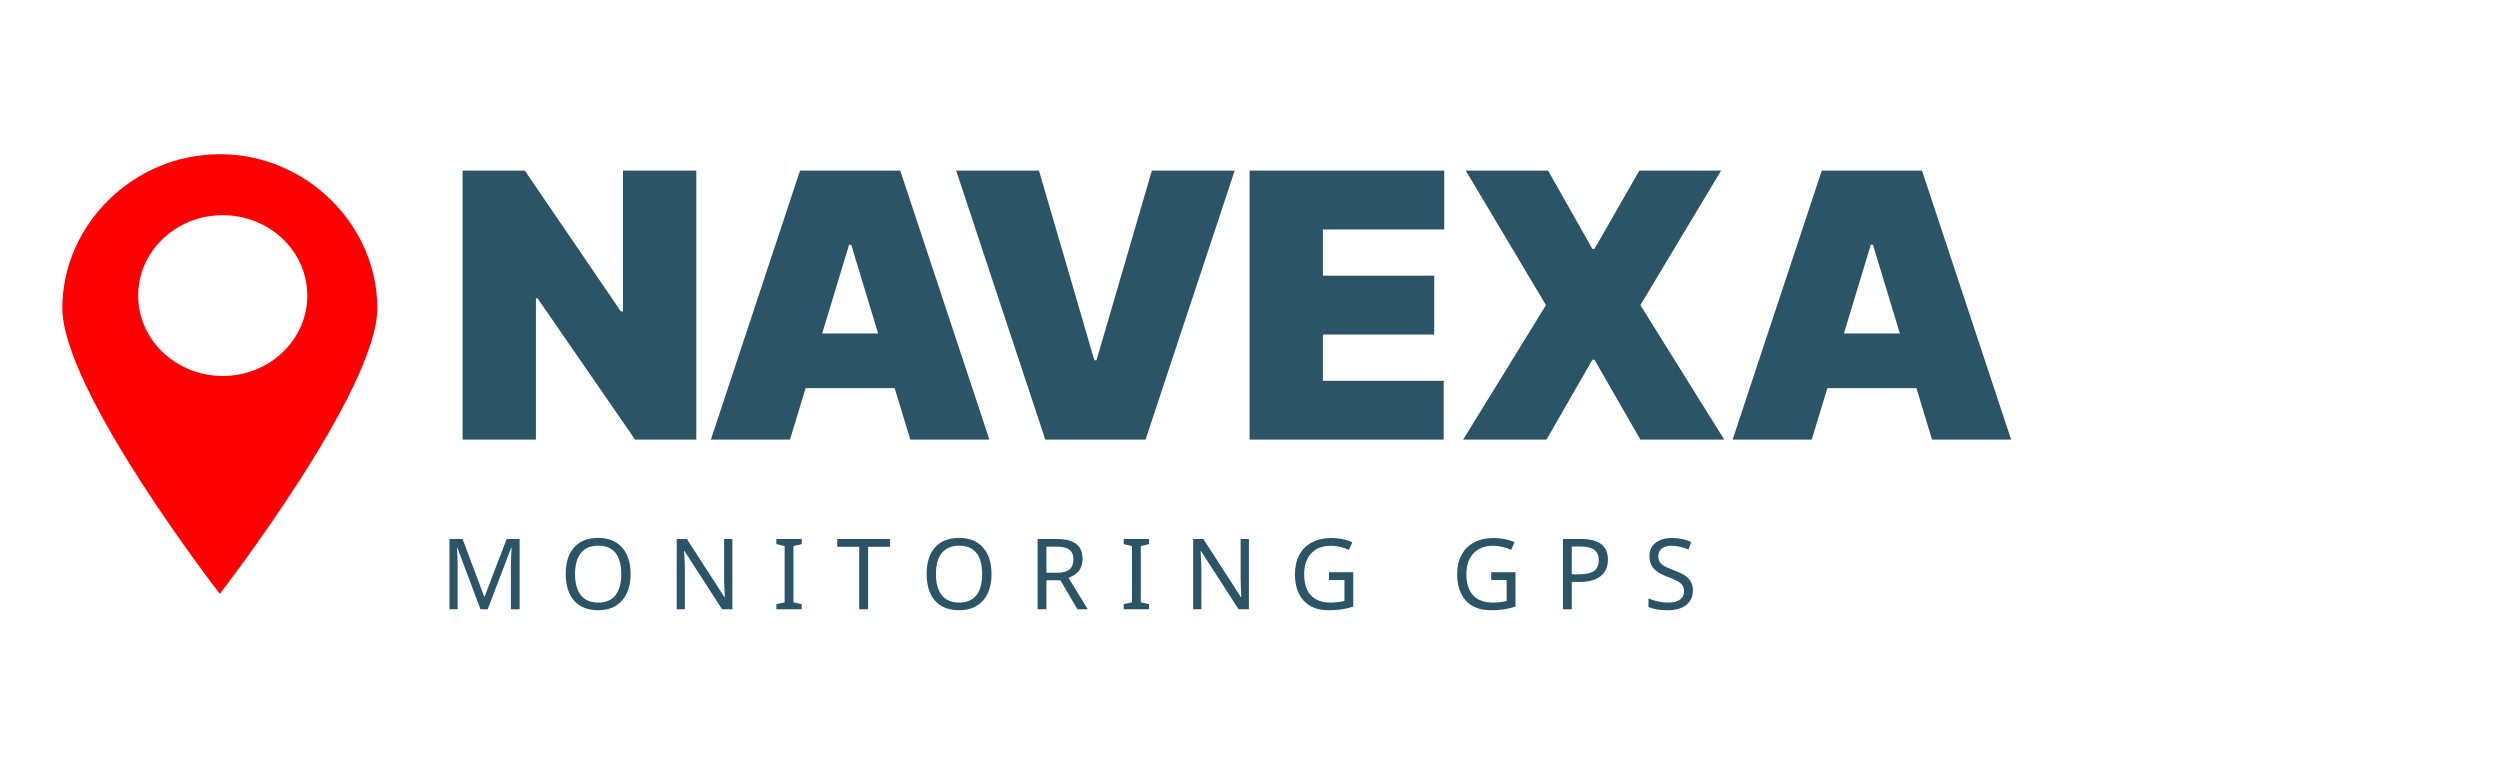 <?xml version="1.0" encoding="UTF-8"?> <svg xmlns="http://www.w3.org/2000/svg" viewBox="0 0 381.00 116.00" data-guides="{&quot;vertical&quot;:[],&quot;horizontal&quot;:[]}"><path fill="#2C5467" stroke="none" fill-opacity="1" stroke-width="1" stroke-opacity="1" color="rgb(51, 51, 51)" id="tSvg80b96057f4" title="Path 1" d="M106.116 26C106.116 39.667 106.116 53.333 106.116 67C103.008 67 99.899 67 96.79 67C91.832 59.82 86.874 52.639 81.916 45.459C81.836 45.459 81.756 45.459 81.675 45.459C81.675 52.639 81.675 59.82 81.675 67C77.95 67 74.225 67 70.5 67C70.5 53.333 70.5 39.667 70.5 26C73.662 26 76.825 26 79.987 26C84.865 33.154 89.742 40.307 94.62 47.461C94.727 47.461 94.834 47.461 94.941 47.461C94.941 40.307 94.941 33.154 94.941 26C98.666 26 102.391 26 106.116 26ZM120.397 67C116.377 67 112.357 67 108.337 67C112.867 53.333 117.396 39.667 121.925 26C127.017 26 132.109 26 137.2 26C141.73 39.667 146.258 53.333 150.787 67C146.768 67 142.748 67 138.728 67C135.726 57.097 132.725 47.194 129.724 37.291C129.617 37.291 129.509 37.291 129.402 37.291C126.4 47.194 123.399 57.097 120.397 67ZM118.146 50.824C125.704 50.824 133.261 50.824 140.818 50.824C140.818 53.6 140.818 56.376 140.818 59.152C133.261 59.152 125.704 59.152 118.146 59.152C118.146 56.376 118.146 53.6 118.146 50.824ZM158.341 26C161.155 35.636 163.969 45.272 166.782 54.908C166.889 54.908 166.997 54.908 167.104 54.908C169.918 45.272 172.732 35.636 175.546 26C179.753 26 183.961 26 188.168 26C183.639 39.667 179.11 53.333 174.581 67C169.489 67 164.397 67 159.305 67C154.776 53.333 150.247 39.667 145.718 26C149.925 26 154.133 26 158.341 26ZM190.435 67C190.435 53.333 190.435 39.667 190.435 26C200.324 26 210.213 26 220.102 26C220.102 28.99 220.102 31.979 220.102 34.969C213.938 34.969 207.774 34.969 201.61 34.969C201.61 37.318 201.61 39.667 201.61 42.016C207.265 42.016 212.919 42.016 218.574 42.016C218.574 45.005 218.574 47.995 218.574 50.984C212.919 50.984 207.265 50.984 201.61 50.984C201.61 53.333 201.61 55.682 201.61 58.031C207.747 58.031 213.884 58.031 220.021 58.031C220.021 61.021 220.021 64.01 220.021 67C210.159 67 200.297 67 190.435 67ZM235.926 26C238.177 29.977 240.428 33.955 242.679 37.932C242.786 37.932 242.893 37.932 243.001 37.932C245.279 33.955 247.556 29.977 249.834 26C253.988 26 258.142 26 262.296 26C258.196 32.833 254.096 39.667 249.995 46.5C254.256 53.333 258.518 60.167 262.779 67C258.518 67 254.256 67 249.995 67C247.664 62.943 245.332 58.885 243.001 54.828C242.893 54.828 242.786 54.828 242.679 54.828C240.347 58.885 238.016 62.943 235.684 67C231.45 67 227.215 67 222.981 67C227.189 60.167 231.396 53.333 235.604 46.5C231.53 39.667 227.457 32.833 223.383 26C227.564 26 231.745 26 235.926 26ZM276.11 67C272.09 67 268.07 67 264.05 67C268.579 53.333 273.108 39.667 277.638 26C282.729 26 287.821 26 292.913 26C297.442 39.667 301.971 53.333 306.5 67C302.48 67 298.46 67 294.44 67C291.439 57.097 288.438 47.194 285.436 37.291C285.329 37.291 285.222 37.291 285.114 37.291C282.113 47.194 279.111 57.097 276.11 67ZM273.858 50.824C281.416 50.824 288.973 50.824 296.531 50.824C296.531 53.6 296.531 56.376 296.531 59.152C288.973 59.152 281.416 59.152 273.858 59.152C273.858 56.376 273.858 53.6 273.858 50.824Z"></path><path fill="#2C5467" stroke="none" fill-opacity="1" stroke-width="1" stroke-opacity="1" color="rgb(51, 51, 51)" id="tSvg116a4fb2e9f" title="Path 2" d="M73.224 92.853C72.047 89.724 70.871 86.594 69.694 83.464C69.674 83.464 69.655 83.464 69.635 83.464C69.709 84.245 69.745 85.21 69.745 86.357C69.745 88.522 69.745 90.688 69.745 92.853C69.33 92.853 68.915 92.853 68.5 92.853C68.5 89.284 68.5 85.715 68.5 82.145C69.164 82.145 69.828 82.145 70.492 82.145C71.593 85.07 72.694 87.995 73.795 90.92C73.815 90.92 73.834 90.92 73.854 90.92C74.975 87.995 76.095 85.07 77.216 82.145C77.875 82.145 78.534 82.145 79.193 82.145C79.193 85.715 79.193 89.284 79.193 92.853C78.749 92.853 78.305 92.853 77.86 92.853C77.86 90.659 77.86 88.464 77.86 86.269C77.86 85.537 77.895 84.606 77.963 83.478C77.943 83.478 77.924 83.478 77.904 83.478C76.713 86.603 75.522 89.728 74.33 92.853C73.961 92.853 73.593 92.853 73.224 92.853ZM96.104 87.485C96.104 89.199 95.67 90.546 94.8 91.528C93.936 92.509 92.725 93 91.168 93C89.59 93 88.37 92.519 87.505 91.557C86.646 90.59 86.216 89.228 86.216 87.47C86.216 85.727 86.644 84.377 87.498 83.42C88.358 82.458 89.586 81.977 91.182 81.977C92.735 81.977 93.944 82.465 94.808 83.442C95.672 84.414 96.104 85.761 96.104 87.485ZM87.637 87.485C87.637 88.901 87.938 89.98 88.538 90.722C89.139 91.464 90.015 91.835 91.168 91.835C92.315 91.835 93.187 91.469 93.782 90.737C94.378 90.004 94.676 88.92 94.676 87.485C94.676 86.054 94.38 84.978 93.79 84.255C93.199 83.527 92.33 83.164 91.182 83.164C90.02 83.164 89.139 83.532 88.538 84.269C87.938 85.002 87.637 86.074 87.637 87.485ZM111.615 92.853C111.091 92.853 110.566 92.853 110.041 92.853C108.13 89.89 106.218 86.926 104.306 83.962C104.287 83.962 104.267 83.962 104.248 83.962C104.26 84.16 104.272 84.357 104.284 84.555C104.343 85.444 104.373 86.215 104.373 86.87C104.373 88.864 104.373 90.859 104.373 92.853C103.957 92.853 103.543 92.853 103.127 92.853C103.127 89.284 103.127 85.715 103.127 82.145C103.647 82.145 104.168 82.145 104.688 82.145C104.797 82.319 104.907 82.492 105.016 82.665C106.189 84.477 107.361 86.289 108.532 88.1C109.155 89.069 109.778 90.039 110.4 91.008C110.42 91.008 110.439 91.008 110.459 91.008C110.448 90.891 110.43 90.473 110.4 89.755C110.371 89.033 110.356 88.51 110.356 88.188C110.356 86.174 110.356 84.16 110.356 82.145C110.776 82.145 111.196 82.145 111.615 82.145C111.615 85.715 111.615 89.284 111.615 92.853ZM122.183 92.853C120.894 92.853 119.606 92.853 118.317 92.853C118.317 92.595 118.317 92.336 118.317 92.077C118.737 91.982 119.156 91.887 119.576 91.791C119.576 88.935 119.576 86.079 119.576 83.222C119.156 83.122 118.737 83.022 118.317 82.922C118.317 82.663 118.317 82.404 118.317 82.145C119.606 82.145 120.894 82.145 122.183 82.145C122.183 82.404 122.183 82.663 122.183 82.922C121.764 83.022 121.344 83.122 120.924 83.222C120.924 86.079 120.924 88.935 120.924 91.791C121.344 91.887 121.764 91.982 122.183 92.077C122.183 92.336 122.183 92.595 122.183 92.853ZM132.298 92.853C131.846 92.853 131.394 92.853 130.942 92.853C130.942 89.68 130.942 86.506 130.942 83.332C129.827 83.332 128.711 83.332 127.596 83.332C127.596 82.936 127.596 82.541 127.596 82.145C130.271 82.145 132.947 82.145 135.623 82.145C135.623 82.541 135.623 82.936 135.623 83.332C134.514 83.332 133.406 83.332 132.298 83.332C132.298 86.506 132.298 89.68 132.298 92.853ZM151.106 87.485C151.106 89.199 150.671 90.546 149.802 91.528C148.938 92.509 147.726 93 146.168 93C144.591 93 143.371 92.519 142.506 91.557C141.648 90.59 141.218 89.228 141.218 87.47C141.218 85.727 141.645 84.377 142.5 83.42C143.358 82.458 144.587 81.977 146.184 81.977C147.737 81.977 148.945 82.465 149.81 83.442C150.673 84.414 151.106 85.761 151.106 87.485ZM142.638 87.485C142.638 88.901 142.939 89.98 143.54 90.722C144.141 91.464 145.017 91.835 146.168 91.835C147.316 91.835 148.189 91.469 148.784 90.737C149.38 90.004 149.678 88.92 149.678 87.485C149.678 86.054 149.381 84.978 148.792 84.255C148.201 83.527 147.332 83.164 146.184 83.164C145.022 83.164 144.141 83.532 143.54 84.269C142.939 85.002 142.638 86.074 142.638 87.485ZM159.476 87.287C160.011 87.287 160.546 87.287 161.081 87.287C161.95 87.287 162.584 87.116 162.984 86.774C163.385 86.433 163.585 85.925 163.585 85.251C163.585 84.577 163.382 84.086 162.977 83.779C162.571 83.466 161.916 83.31 161.006 83.31C160.496 83.31 159.987 83.31 159.476 83.31C159.476 84.636 159.476 85.961 159.476 87.287ZM159.476 88.43C159.476 89.904 159.476 91.379 159.476 92.853C159.027 92.853 158.578 92.853 158.129 92.853C158.129 89.284 158.129 85.715 158.129 82.145C159.113 82.145 160.096 82.145 161.081 82.145C162.409 82.145 163.389 82.399 164.024 82.907C164.665 83.41 164.984 84.169 164.984 85.185C164.984 86.606 164.268 87.563 162.839 88.056C163.817 89.655 164.797 91.254 165.775 92.853C165.25 92.853 164.726 92.853 164.201 92.853C163.336 91.379 162.472 89.904 161.607 88.43C160.897 88.43 160.187 88.43 159.476 88.43ZM175.119 92.853C173.831 92.853 172.542 92.853 171.252 92.853C171.252 92.595 171.252 92.336 171.252 92.077C171.673 91.982 172.093 91.887 172.512 91.791C172.512 88.935 172.512 86.079 172.512 83.222C172.093 83.122 171.673 83.022 171.252 82.922C171.252 82.663 171.252 82.404 171.252 82.145C172.542 82.145 173.831 82.145 175.119 82.145C175.119 82.404 175.119 82.663 175.119 82.922C174.7 83.022 174.28 83.122 173.861 83.222C173.861 86.079 173.861 88.935 173.861 91.791C174.28 91.887 174.7 91.982 175.119 92.077C175.119 92.336 175.119 92.595 175.119 92.853ZM190.332 92.853C189.806 92.853 189.281 92.853 188.756 92.853C186.845 89.89 184.933 86.926 183.022 83.962C183.002 83.962 182.983 83.962 182.964 83.962C182.976 84.16 182.988 84.357 183 84.555C183.059 85.444 183.088 86.215 183.088 86.87C183.088 88.864 183.088 90.859 183.088 92.853C182.673 92.853 182.257 92.853 181.843 92.853C181.843 89.284 181.843 85.715 181.843 82.145C182.363 82.145 182.882 82.145 183.403 82.145C183.512 82.319 183.623 82.492 183.732 82.665C184.904 84.477 186.076 86.289 187.248 88.1C187.87 89.069 188.493 90.039 189.115 91.008C189.135 91.008 189.155 91.008 189.174 91.008C189.165 90.891 189.144 90.473 189.115 89.755C189.087 89.033 189.071 88.51 189.071 88.188C189.071 86.174 189.071 84.16 189.071 82.145C189.492 82.145 189.911 82.145 190.332 82.145C190.332 85.715 190.332 89.284 190.332 92.853ZM202.54 87.199C203.773 87.199 205.006 87.199 206.238 87.199C206.238 88.95 206.238 90.7 206.238 92.451C205.673 92.631 205.096 92.768 204.511 92.861C203.924 92.954 203.245 93 202.475 93C200.844 93 199.581 92.517 198.688 91.55C197.793 90.583 197.347 89.233 197.347 87.499C197.347 86.381 197.57 85.405 198.013 84.57C198.458 83.735 199.097 83.098 199.933 82.658C200.773 82.214 201.762 81.992 202.899 81.992C204.042 81.992 205.106 82.202 206.093 82.622C205.922 83.012 205.75 83.403 205.579 83.793C204.637 83.383 203.716 83.178 202.819 83.178C201.543 83.178 200.548 83.564 199.831 84.335C199.113 85.107 198.754 86.162 198.754 87.499C198.754 88.915 199.097 89.992 199.786 90.73C200.475 91.467 201.476 91.835 202.788 91.835C203.506 91.835 204.208 91.75 204.892 91.579C204.892 90.519 204.892 89.46 204.892 88.4C204.107 88.4 203.323 88.4 202.54 88.4C202.54 88 202.54 87.6 202.54 87.199ZM227.264 87.199C228.498 87.199 229.731 87.199 230.964 87.199C230.964 88.95 230.964 90.7 230.964 92.451C230.398 92.631 229.821 92.768 229.234 92.861C228.649 92.954 227.97 93 227.198 93C225.567 93 224.305 92.517 223.412 91.55C222.518 90.583 222.071 89.233 222.071 87.499C222.071 86.381 222.294 85.405 222.738 84.57C223.183 83.735 223.822 83.098 224.657 82.658C225.498 82.214 226.486 81.992 227.624 81.992C228.767 81.992 229.831 82.202 230.817 82.622C230.647 83.012 230.476 83.403 230.304 83.793C229.362 83.383 228.441 83.178 227.543 83.178C226.268 83.178 225.273 83.564 224.554 84.335C223.838 85.107 223.478 86.162 223.478 87.499C223.478 88.915 223.822 89.992 224.511 90.73C225.2 91.467 226.201 91.835 227.513 91.835C228.232 91.835 228.933 91.75 229.615 91.579C229.615 90.519 229.615 89.46 229.615 88.4C228.832 88.4 228.048 88.4 227.264 88.4C227.264 88 227.264 87.6 227.264 87.199ZM245.048 85.295C245.048 86.389 244.673 87.228 243.927 87.814C243.179 88.395 242.127 88.686 240.769 88.686C240.359 88.686 239.95 88.686 239.54 88.686C239.54 90.075 239.54 91.464 239.54 92.853C239.09 92.853 238.641 92.853 238.191 92.853C238.191 89.284 238.191 85.715 238.191 82.145C239.137 82.145 240.082 82.145 241.026 82.145C243.707 82.145 245.048 83.195 245.048 85.295ZM239.54 87.529C239.898 87.529 240.257 87.529 240.615 87.529C241.68 87.529 242.452 87.358 242.93 87.016C243.409 86.669 243.649 86.115 243.649 85.353C243.649 84.665 243.425 84.15 242.982 83.808C242.537 83.466 241.844 83.295 240.901 83.295C240.447 83.295 239.994 83.295 239.54 83.295C239.54 84.707 239.54 86.118 239.54 87.529ZM257.995 89.99C257.995 90.922 257.659 91.657 256.985 92.194C256.31 92.731 255.374 93 254.173 93C252.903 93 251.922 92.832 251.227 92.495C251.227 92.065 251.227 91.635 251.227 91.206C251.681 91.401 252.178 91.555 252.714 91.667C253.256 91.779 253.762 91.835 254.231 91.835C255.031 91.835 255.635 91.682 256.039 91.374C256.445 91.066 256.647 90.644 256.647 90.107C256.647 89.751 256.575 89.457 256.428 89.228C256.281 88.999 256.034 88.784 255.689 88.584C255.346 88.383 254.827 88.156 254.129 87.902C253.137 87.541 252.429 87.116 252.005 86.628C251.579 86.135 251.368 85.5 251.368 84.724C251.368 83.889 251.679 83.225 252.304 82.731C252.935 82.238 253.762 81.992 254.787 81.992C255.857 81.992 256.841 82.192 257.74 82.592C257.6 82.978 257.461 83.364 257.322 83.749C256.404 83.369 255.549 83.178 254.758 83.178C254.124 83.178 253.625 83.315 253.263 83.588C252.907 83.862 252.73 84.245 252.73 84.738C252.73 85.09 252.798 85.383 252.935 85.617C253.076 85.847 253.3 86.057 253.608 86.247C253.921 86.438 254.41 86.655 255.073 86.899C255.869 87.192 256.462 87.478 256.853 87.756C257.243 88.029 257.531 88.347 257.717 88.708C257.902 89.064 257.995 89.492 257.995 89.99Z"></path><path fill="#FF0000" stroke="none" fill-opacity="1" stroke-width="1" stroke-opacity="1" color="rgb(51, 51, 51)" id="tSvg1387076f883" title="Path 3" d="M33.5 23.5C46.755 23.5 57.5 34.351 57.5 46.95C57.5 59.534 33.556 90.428 33.5 90.5C33.466 90.456 9.5 59.54 9.5 46.95C9.5 34.351 20.245 23.5 33.5 23.5ZM33.944 32.794C26.826 32.794 21.056 38.279 21.056 45.045C21.056 51.811 26.826 57.296 33.944 57.296C41.063 57.296 46.833 51.811 46.833 45.045C46.833 38.279 41.063 32.794 33.944 32.794Z"></path><defs></defs></svg> 